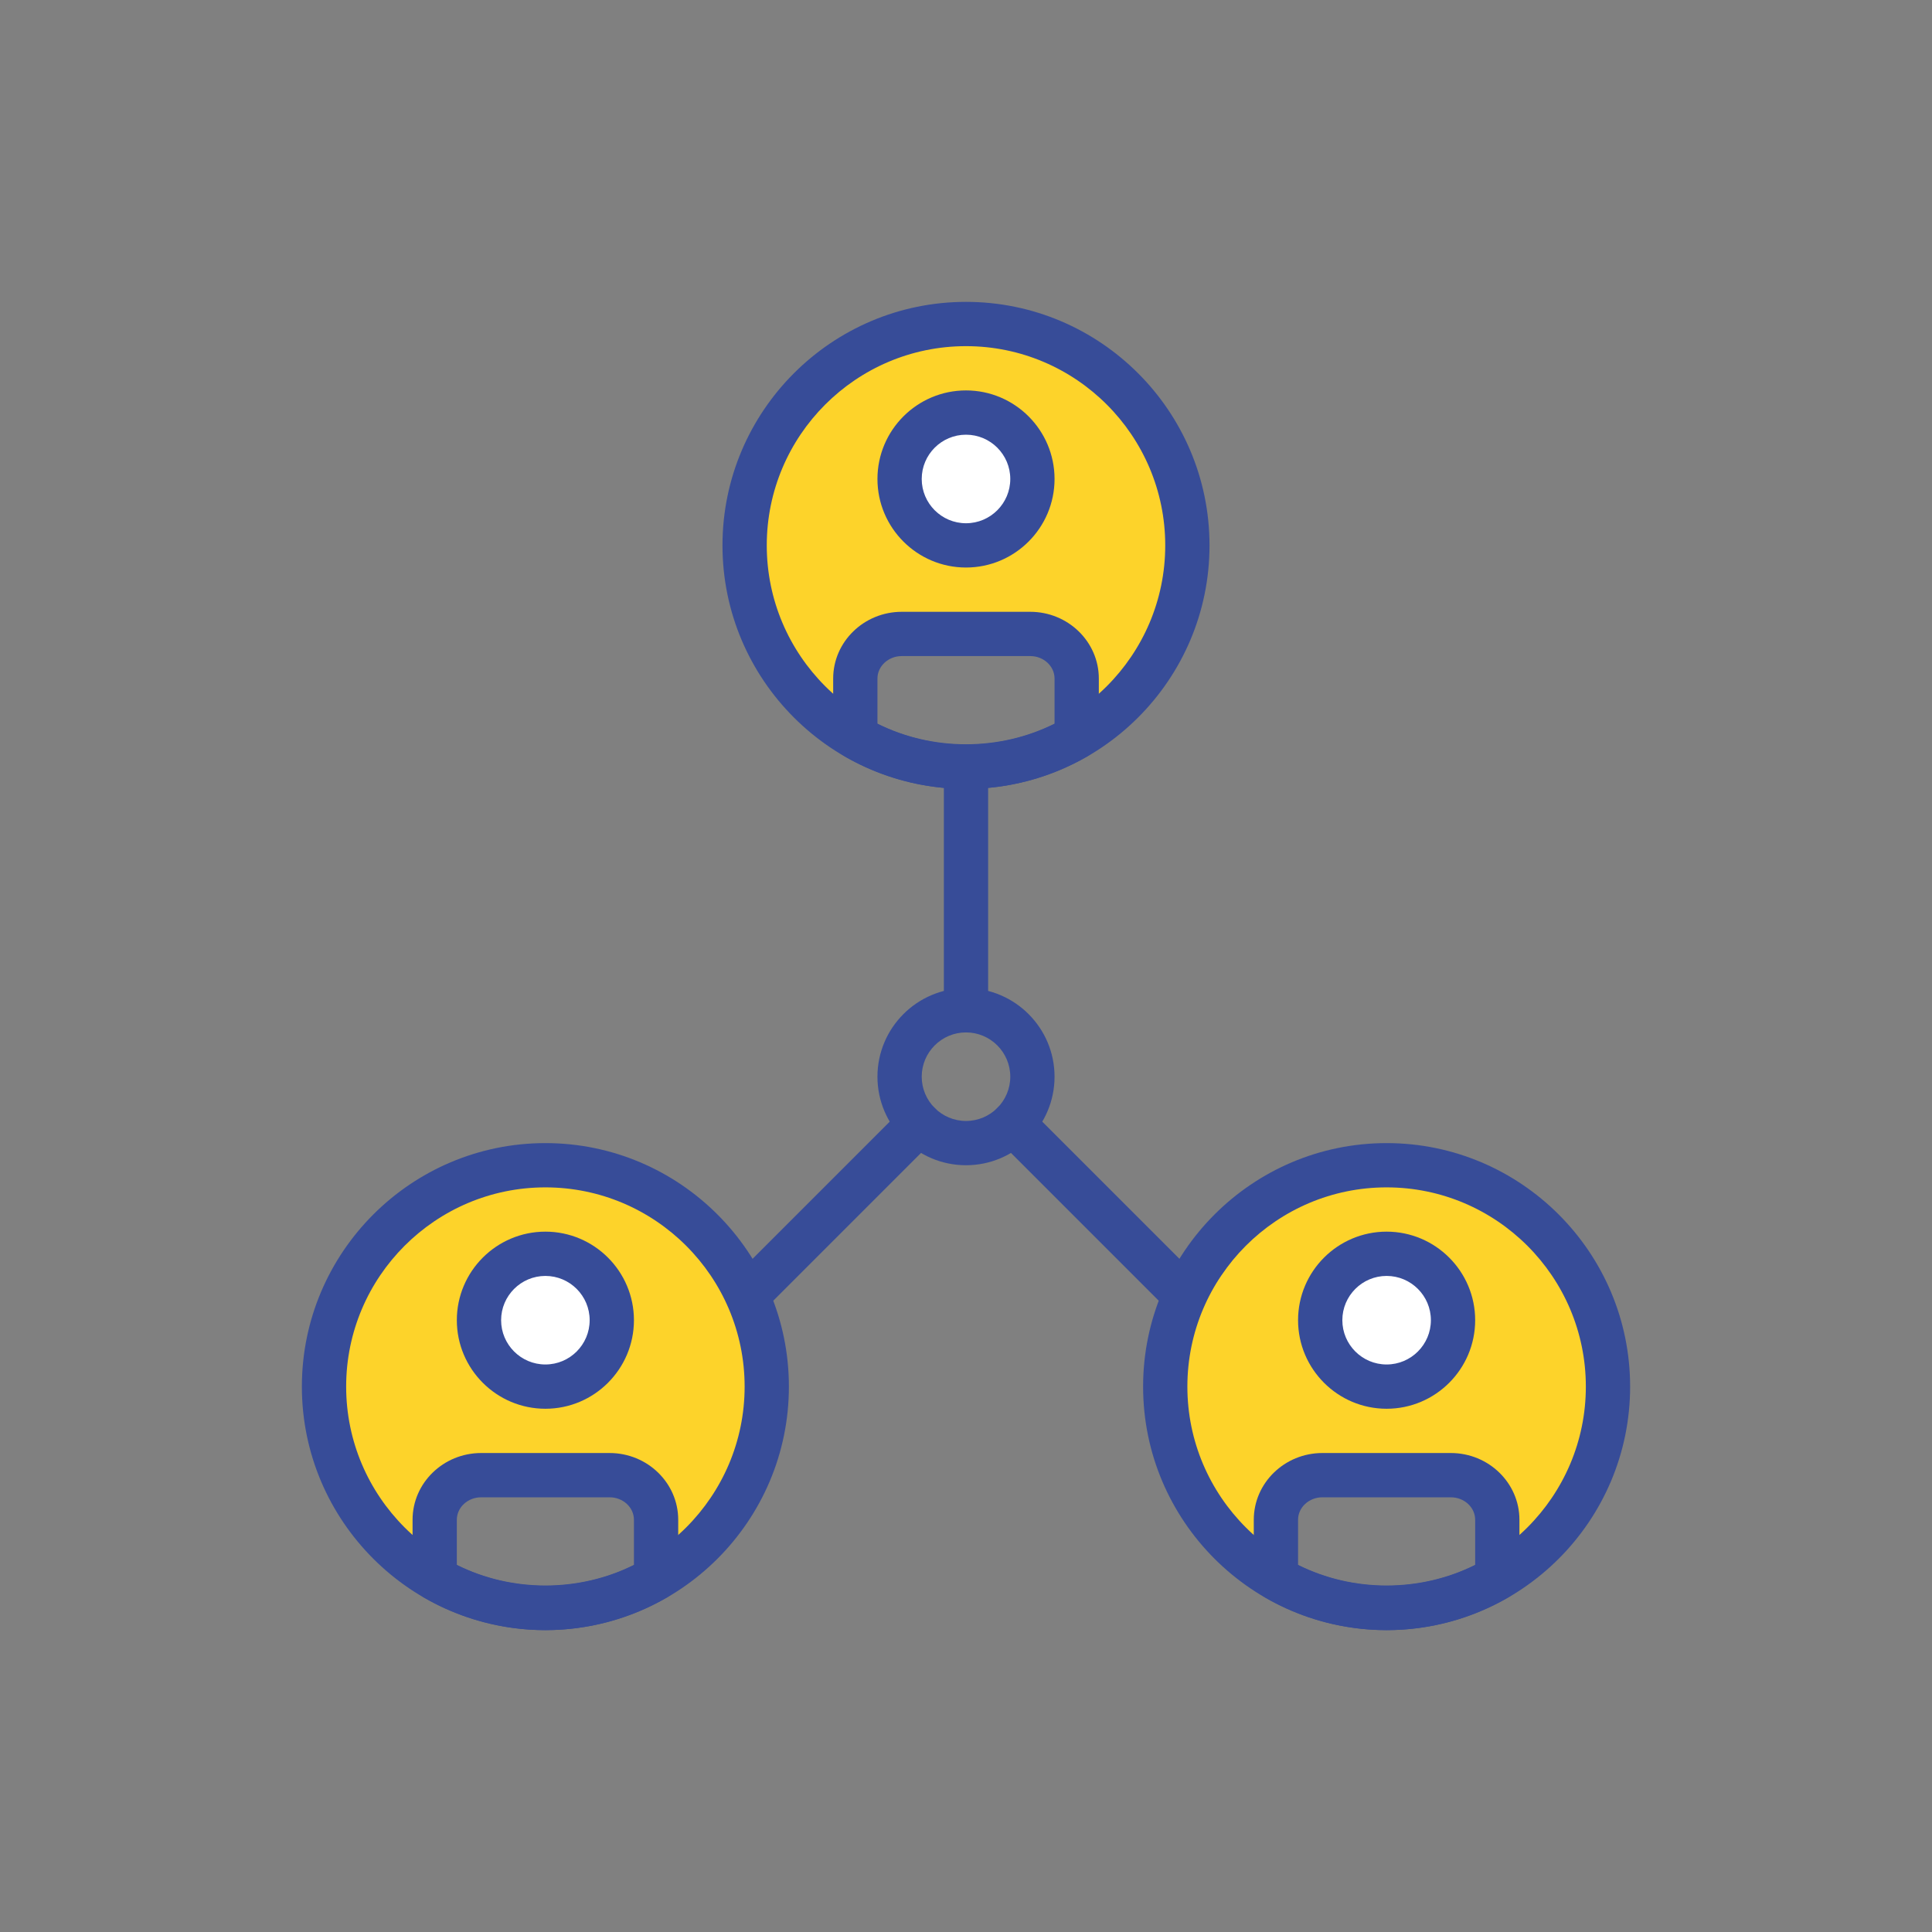 <svg width="160" height="160" viewBox="0 0 160 160" fill="none" xmlns="http://www.w3.org/2000/svg">
<rect x="0" y="0" width="160" height="160" fill="#808080" stroke="none"/>
<g clip-path="url(#clip0_3243_22324)">
<path d="M30.5 125.5L34 128.5H35L36.5 123.5L39 121L51 123L53.5 125.5L55 127L56 128.5L62 123.5L64 111.5L59 103L49 97L41.5 97.5L35 99.5L27.5 110V120L30.5 125.5Z" fill="#FDD32A"/>
<path d="M101 125.5L104.5 128.5H105.5L107 123.5L109.5 121L121.5 123L124 125.5L125.5 127L126.5 128.5L132.5 123.5L134.5 111.5L129.5 103L119.5 97L112 97.5L105.5 99.5L98 110V120L101 125.5Z" fill="#FDD32A"/>
<path d="M65 55.5L68.5 58.5H69.5L71 53.5L73.5 51L85.5 53L88 55.5L89.5 57L90.5 58.5L96.5 53.5L98.5 41.5L93.5 33L83.5 27L76 27.5L69.5 29.5L62 40V50L65 55.5Z" fill="#FDD32A"/>
<circle cx="45.5" cy="109.5" r="5.5" fill="white"/>
<circle cx="116" cy="109.5" r="5.5" fill="white"/>
<circle cx="80" cy="39.5" r="5.5" fill="white"/>
<path d="M45.167 135C34.047 135 25 125.953 25 114.833C25 103.714 34.047 94.667 45.167 94.667C56.286 94.667 65.333 103.714 65.333 114.833C65.333 125.953 56.286 135 45.167 135ZM45.167 98.333C36.07 98.333 28.667 105.736 28.667 114.833C28.667 123.93 36.07 131.333 45.167 131.333C54.264 131.333 61.667 123.93 61.667 114.833C61.667 105.736 54.264 98.333 45.167 98.333Z" fill="#374C98"/>
<path d="M80 96.5C75.956 96.5 72.667 93.211 72.667 89.167C72.667 85.122 75.956 81.833 80 81.833C84.044 81.833 87.333 85.122 87.333 89.167C87.333 93.211 84.044 96.5 80 96.5ZM80 85.5C77.978 85.5 76.333 87.144 76.333 89.167C76.333 91.189 77.978 92.833 80 92.833C82.022 92.833 83.667 91.189 83.667 89.167C83.667 87.144 82.022 85.5 80 85.5Z" fill="#374C98"/>
<path d="M45.167 116.667C41.122 116.667 37.833 113.378 37.833 109.333C37.833 105.289 41.122 102 45.167 102C49.211 102 52.5 105.289 52.5 109.333C52.5 113.378 49.211 116.667 45.167 116.667ZM45.167 105.667C43.145 105.667 41.5 107.311 41.5 109.333C41.5 111.356 43.145 113 45.167 113C47.189 113 48.833 111.356 48.833 109.333C48.833 107.311 47.189 105.667 45.167 105.667Z" fill="#374C98"/>
<path d="M45.167 135C41.641 135 38.152 134.059 35.081 132.281C34.515 131.953 34.167 131.348 34.167 130.693V125.861C34.167 122.814 36.715 120.333 39.848 120.333H50.485C53.618 120.333 56.167 122.814 56.167 125.861V130.693C56.167 131.348 55.818 131.953 55.252 132.279C52.181 134.059 48.692 135 45.167 135ZM37.833 129.599C42.395 131.872 47.939 131.872 52.5 129.599V125.861C52.5 124.836 51.596 124 50.485 124H39.848C38.737 124 37.833 124.836 37.833 125.861V129.599Z" fill="#374C98"/>
<path d="M80 65.333C68.881 65.333 59.833 56.286 59.833 45.167C59.833 34.047 68.881 25 80 25C91.119 25 100.167 34.047 100.167 45.167C100.167 56.286 91.119 65.333 80 65.333ZM80 28.667C70.903 28.667 63.5 36.07 63.5 45.167C63.5 54.264 70.903 61.667 80 61.667C89.097 61.667 96.5 54.264 96.5 45.167C96.5 36.07 89.097 28.667 80 28.667Z" fill="#374C98"/>
<path d="M80 47C75.956 47 72.667 43.711 72.667 39.667C72.667 35.622 75.956 32.333 80 32.333C84.044 32.333 87.333 35.622 87.333 39.667C87.333 43.711 84.044 47 80 47ZM80 36C77.978 36 76.333 37.644 76.333 39.667C76.333 41.689 77.978 43.333 80 43.333C82.022 43.333 83.667 41.689 83.667 39.667C83.667 37.644 82.022 36 80 36Z" fill="#374C98"/>
<path d="M80 65.333C76.475 65.333 72.986 64.393 69.915 62.615C69.348 62.286 69 61.681 69 61.027V56.194C69 53.147 71.548 50.667 74.681 50.667H85.319C88.452 50.667 91 53.147 91 56.194V61.027C91 61.681 90.652 62.286 90.085 62.613C87.014 64.393 83.525 65.333 80 65.333ZM72.667 59.932C77.228 62.206 82.772 62.206 87.333 59.932V56.194C87.333 55.169 86.43 54.333 85.319 54.333H74.681C73.57 54.333 72.667 55.169 72.667 56.194V59.932Z" fill="#374C98"/>
<path d="M80 85.5C78.988 85.5 78.167 84.679 78.167 83.667V63.5C78.167 62.488 78.988 61.667 80 61.667C81.012 61.667 81.833 62.488 81.833 63.5V83.667C81.833 84.679 81.012 85.5 80 85.5Z" fill="#374C98"/>
<path d="M61.903 109.097C61.434 109.097 60.965 108.917 60.607 108.56C59.89 107.843 59.89 106.684 60.607 105.967L74.815 91.759C75.532 91.042 76.691 91.042 77.408 91.759C78.124 92.476 78.124 93.635 77.408 94.351L63.199 108.56C62.842 108.917 62.373 109.097 61.903 109.097Z" fill="#374C98"/>
<path d="M114.833 135C103.714 135 94.667 125.953 94.667 114.833C94.667 103.714 103.714 94.667 114.833 94.667C125.953 94.667 135 103.714 135 114.833C135 125.953 125.953 135 114.833 135ZM114.833 98.333C105.736 98.333 98.333 105.736 98.333 114.833C98.333 123.93 105.736 131.333 114.833 131.333C123.93 131.333 131.333 123.93 131.333 114.833C131.333 105.736 123.93 98.333 114.833 98.333Z" fill="#374C98"/>
<path d="M114.833 116.667C110.789 116.667 107.5 113.378 107.5 109.333C107.5 105.289 110.789 102 114.833 102C118.878 102 122.167 105.289 122.167 109.333C122.167 113.378 118.878 116.667 114.833 116.667ZM114.833 105.667C112.811 105.667 111.167 107.311 111.167 109.333C111.167 111.356 112.811 113 114.833 113C116.856 113 118.5 111.356 118.5 109.333C118.5 107.311 116.856 105.667 114.833 105.667Z" fill="#374C98"/>
<path d="M114.833 135C111.308 135 107.819 134.059 104.748 132.281C104.182 131.953 103.833 131.348 103.833 130.693V125.861C103.833 122.814 106.382 120.333 109.515 120.333H120.152C123.285 120.333 125.833 122.814 125.833 125.861V130.693C125.833 131.348 125.485 131.953 124.918 132.279C121.848 134.059 118.359 135 114.833 135ZM107.5 129.599C112.061 131.872 117.605 131.872 122.167 129.599V125.861C122.167 124.836 121.263 124 120.152 124H109.515C108.404 124 107.5 124.836 107.5 125.861V129.599Z" fill="#374C98"/>
<path d="M98.097 109.097C97.627 109.097 97.158 108.917 96.801 108.56L82.592 94.351C81.876 93.635 81.876 92.476 82.592 91.759C83.309 91.042 84.468 91.042 85.185 91.759L99.393 105.967C100.11 106.684 100.11 107.843 99.393 108.56C99.034 108.917 98.564 109.097 98.097 109.097Z" fill="#374C98"/>
</g>
<defs>
<clipPath id="clip0_3243_22324">
<rect width="110" height="110" fill="white" transform="translate(25 25)"/>
</clipPath>
</defs>
</svg>
